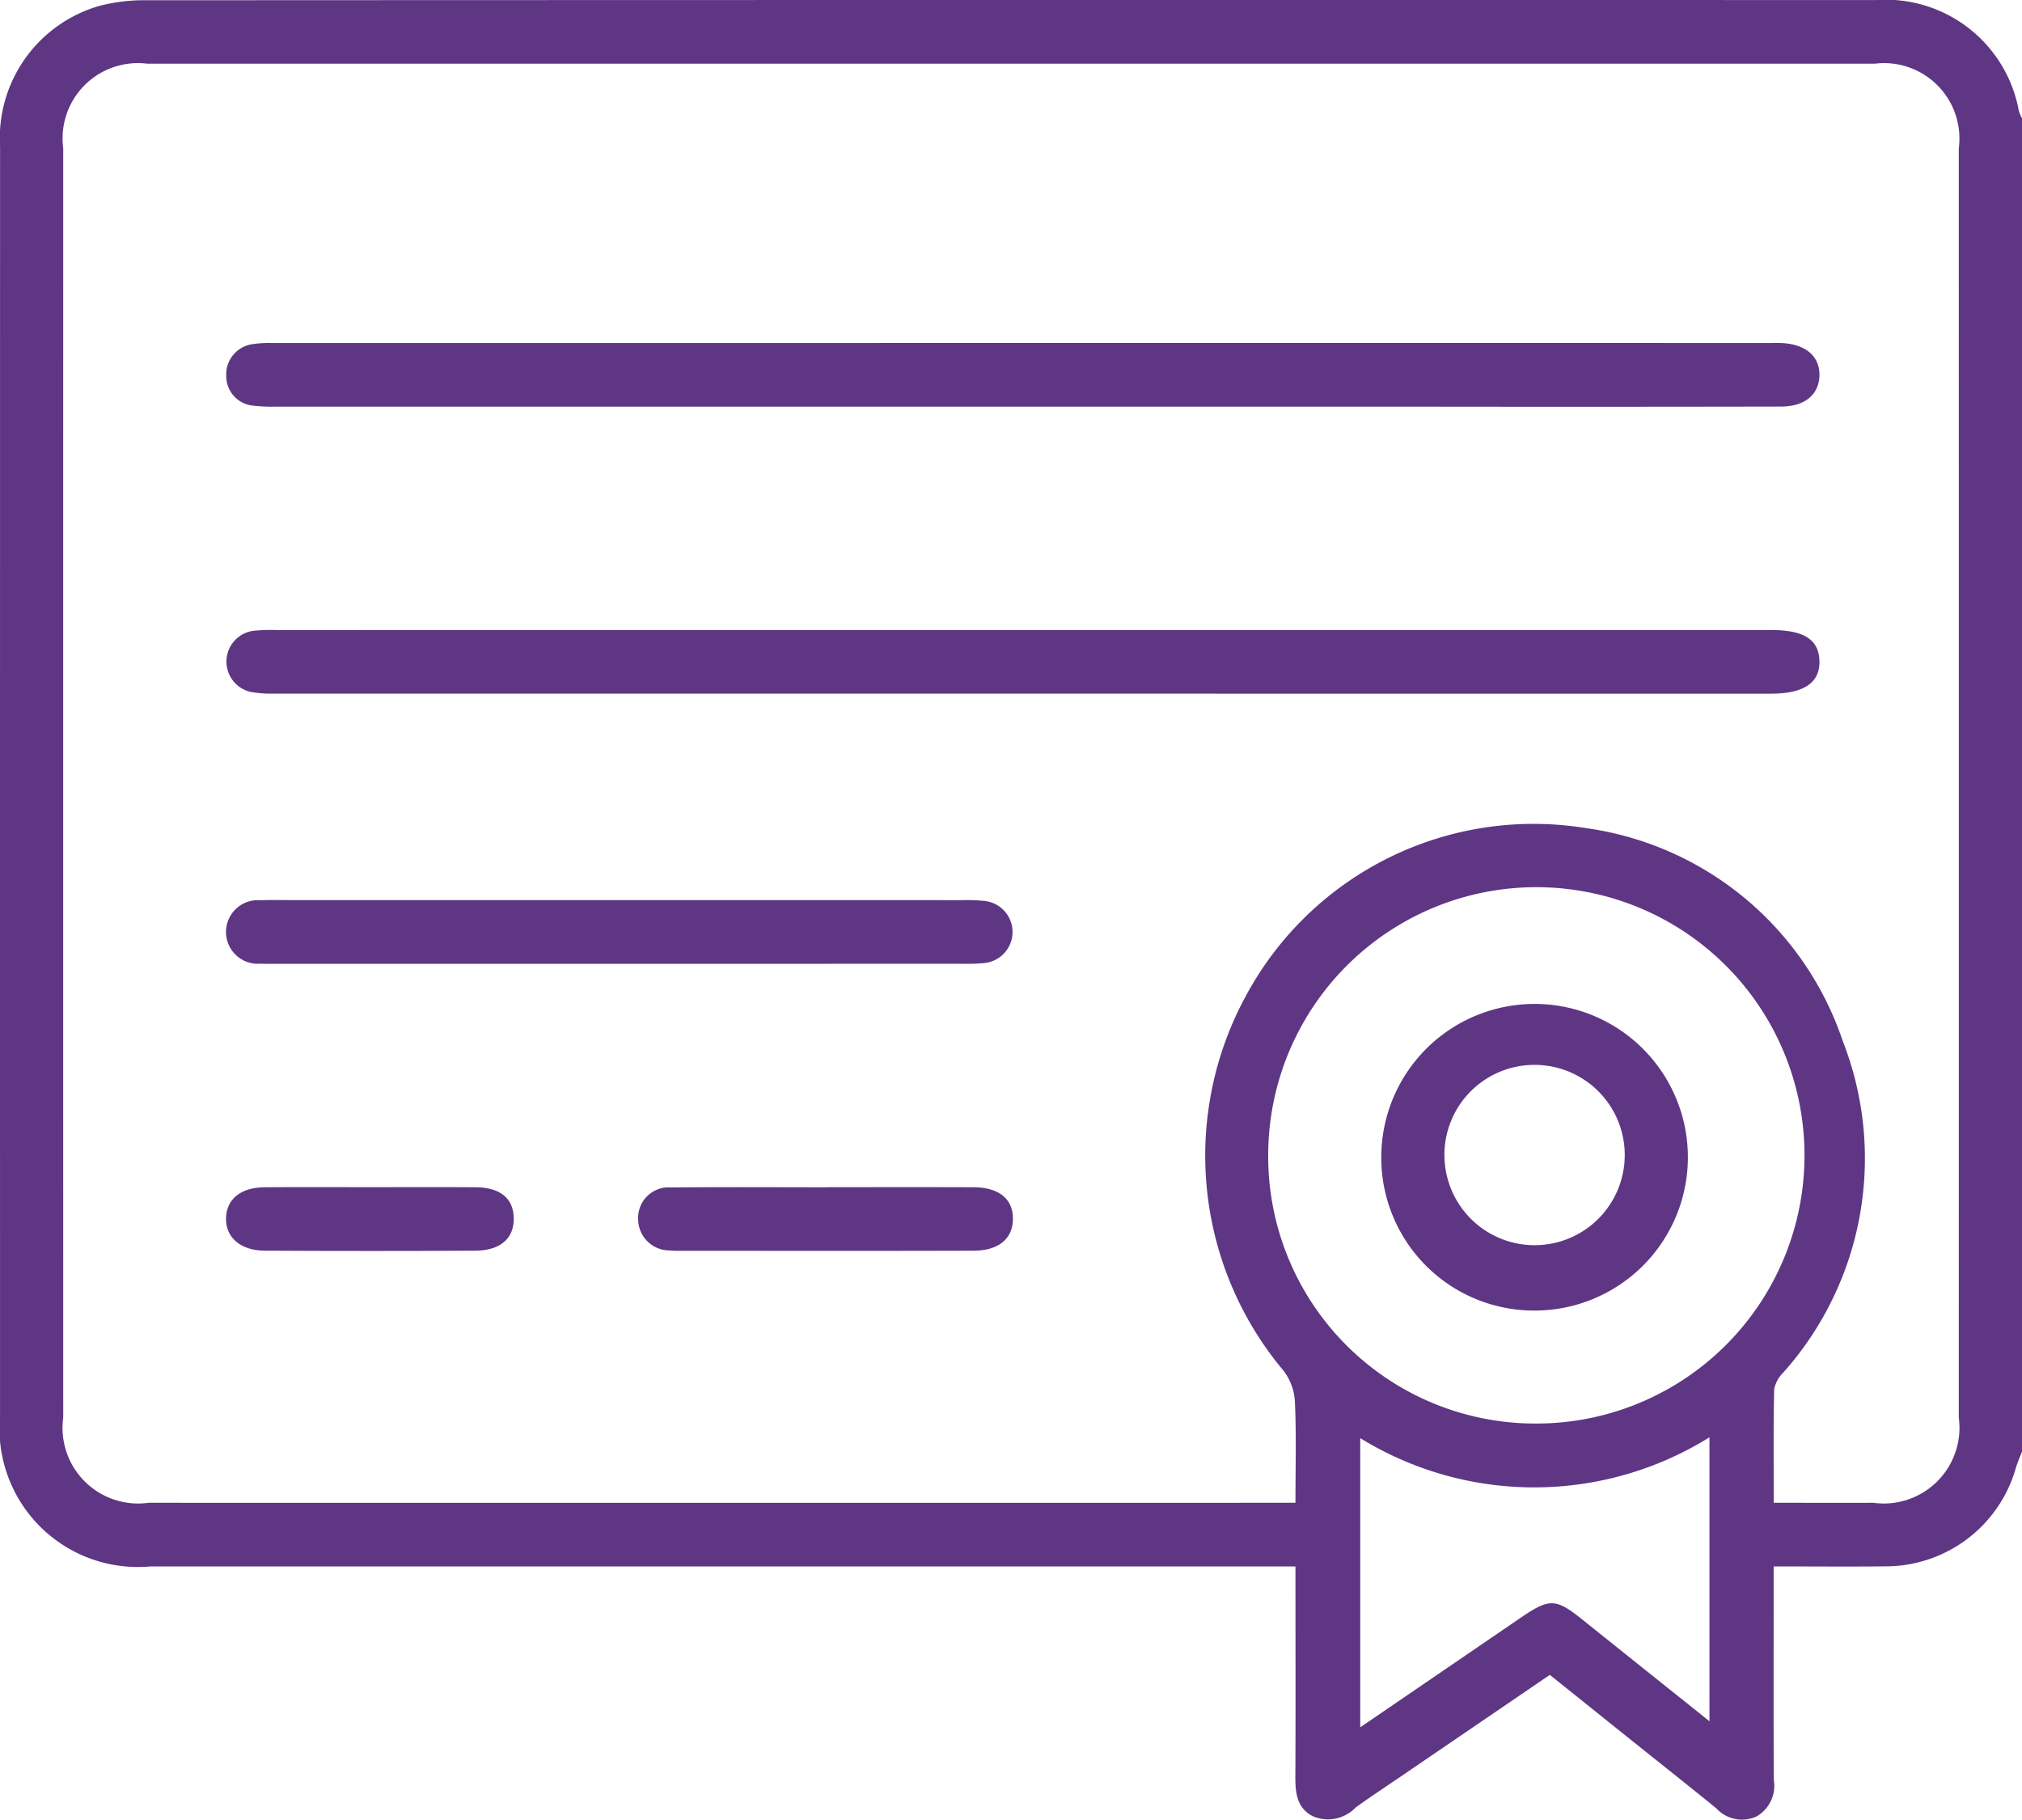 <svg xmlns="http://www.w3.org/2000/svg" width="60" height="54" viewBox="0 0 60 54"><defs><style>.a{fill:#5f3684;}</style></defs><title>icon-03</title><path class="a" d="M60,43.068c-.061.16-.131.318-.181.482A4.018,4.018,0,0,1,55.928,46.474c-1.072.012-2.143.002-3.297.002,0,.251,0,.46,0,.668,0,1.889-.006,3.778.004,5.667a1.046,1.046,0,0,1-.527,1.091,1.035,1.035,0,0,1-1.181-.25c-.82-.668-1.65-1.323-2.475-1.984-.81-.648-1.619-1.297-2.463-1.974q-2.162,1.474-4.31,2.939c-.485.331-.975.653-1.452.996a1.134,1.134,0,0,1-1.294.248c-.461-.254-.497-.703-.495-1.176.009-1.83.004-3.66.003-5.489v-.735h-.762q-16.608,0-33.217-0A4.107,4.107,0,0,1,.001,42.014Q-.001,23.184.002,4.354A4.08,4.08,0,0,1,2.953.174,5.27,5.27,0,0,1,4.341.007Q30-.005,55.66.002a4.016,4.016,0,0,1,4.248,3.297A1.703,1.703,0,0,0,60,3.513Zm-7.367,1.52c1.047,0,2.002.001,2.956-0a2.246,2.246,0,0,0,2.535-2.526q.002-18.83-0-37.66a2.237,2.237,0,0,0-2.494-2.512q-25.63-.002-51.261,0A2.235,2.235,0,0,0,1.876,4.402q-.002,18.83-0,37.66a2.244,2.244,0,0,0,2.535,2.526q16.667.001,33.334 0h.696c0-1.035.028-2.013-.016-2.989a1.653,1.653,0,0,0-.34-.932A9.922,9.922,0,0,1,37.013,29.469a9.691,9.691,0,0,1,10.046-4.899,9.402,9.402,0,0,1,7.622,6.317,9.55,9.55,0,0,1-1.761,9.834.975.975,0,0,0-.274.494C52.621,42.312,52.633,43.41,52.633,44.588Zm-7.092-2.351a7.957,7.957,0,1,0-7.909-7.944A7.926,7.926,0,0,0,45.541,42.237ZM50.726,51.07V42.645a9.845,9.845,0,0,1-10.363.025v8.58c1.63-1.113,3.194-2.181,4.757-3.248.865-.591,1.046-.582,1.852.065C48.19,49.044,49.41,50.017,50.726,51.07Z" transform="translate(0 0)"/><path class="a" d="M30.348,18.693q11.101,0,22.202 0c.977,0,1.417.278,1.439.908.022.652-.455.981-1.439.981Q30.348,20.582,8.146,20.58a3.495,3.495,0,0,1-.699-.049A.922.922,0,0,1,7.504,18.718a5.029,5.029,0,0,1,.701-.024Q19.277,18.692,30.348,18.693Z" transform="translate(0 0)"/><path class="a" d="M30.292,12.066q-11.042,0-22.085-.001A5.055,5.055,0,0,1,7.506,12.036a.882.882,0,0,1-.793-.882.908.908,0,0,1,.79-.945,3.466,3.466,0,0,1,.583-.031q22.26-.002,44.521-.001c.078,0,.156-.002.234.001.729.021,1.168.393,1.148.973-.019.562-.435.911-1.144.912q-5.243.01-10.486.003Q36.325,12.066,30.292,12.066Z" transform="translate(0 0)"/><path class="a" d="M18.399,28.596q-5.068,0-10.136-0c-.176,0-.352.006-.527-.004a.944.944,0,1,1,.002-1.88c.312-.016.625-.005.937-.005q9.931-0,19.862.001a5.092,5.092,0,0,1,.701.026.926.926,0,0,1-.002,1.837,4.957,4.957,0,0,1-.643.024Q23.496,28.597,18.399,28.596Z" transform="translate(0 0)"/><path class="a" d="M24.552,35.224c1.445,0,2.889-.004,4.334.002.754.003,1.171.344,1.171.934 0.0.587-.418.947-1.168.949-2.929.008-5.857.003-8.786.003a2.117,2.117,0,0,1-.234-.011.931.931,0,0,1-.933-.937.906.906,0,0,1,.988-.932c1.542-.016,3.085-.005,4.627-.005Z" transform="translate(0 0)"/><path class="a" d="M10.957,35.224c1.053 0,2.107-.006,3.16.002.726.006,1.114.328,1.128.909.014.601-.389.969-1.135.973q-3.131.017-6.262-0c-.722-.004-1.163-.405-1.141-.98.022-.558.441-.897,1.148-.902C8.889,35.218,9.923,35.224,10.957,35.224Z" transform="translate(0 0)"/><path class="a" d="M40.988,34.288a4.549,4.549,0,1,1,4.574,4.597A4.536,4.536,0,0,1,40.988,34.288Zm1.874-.001A2.675,2.675,0,1,0,45.473,31.596,2.671,2.671,0,0,0,42.861,34.287Z" transform="translate(0 0)"/></svg>